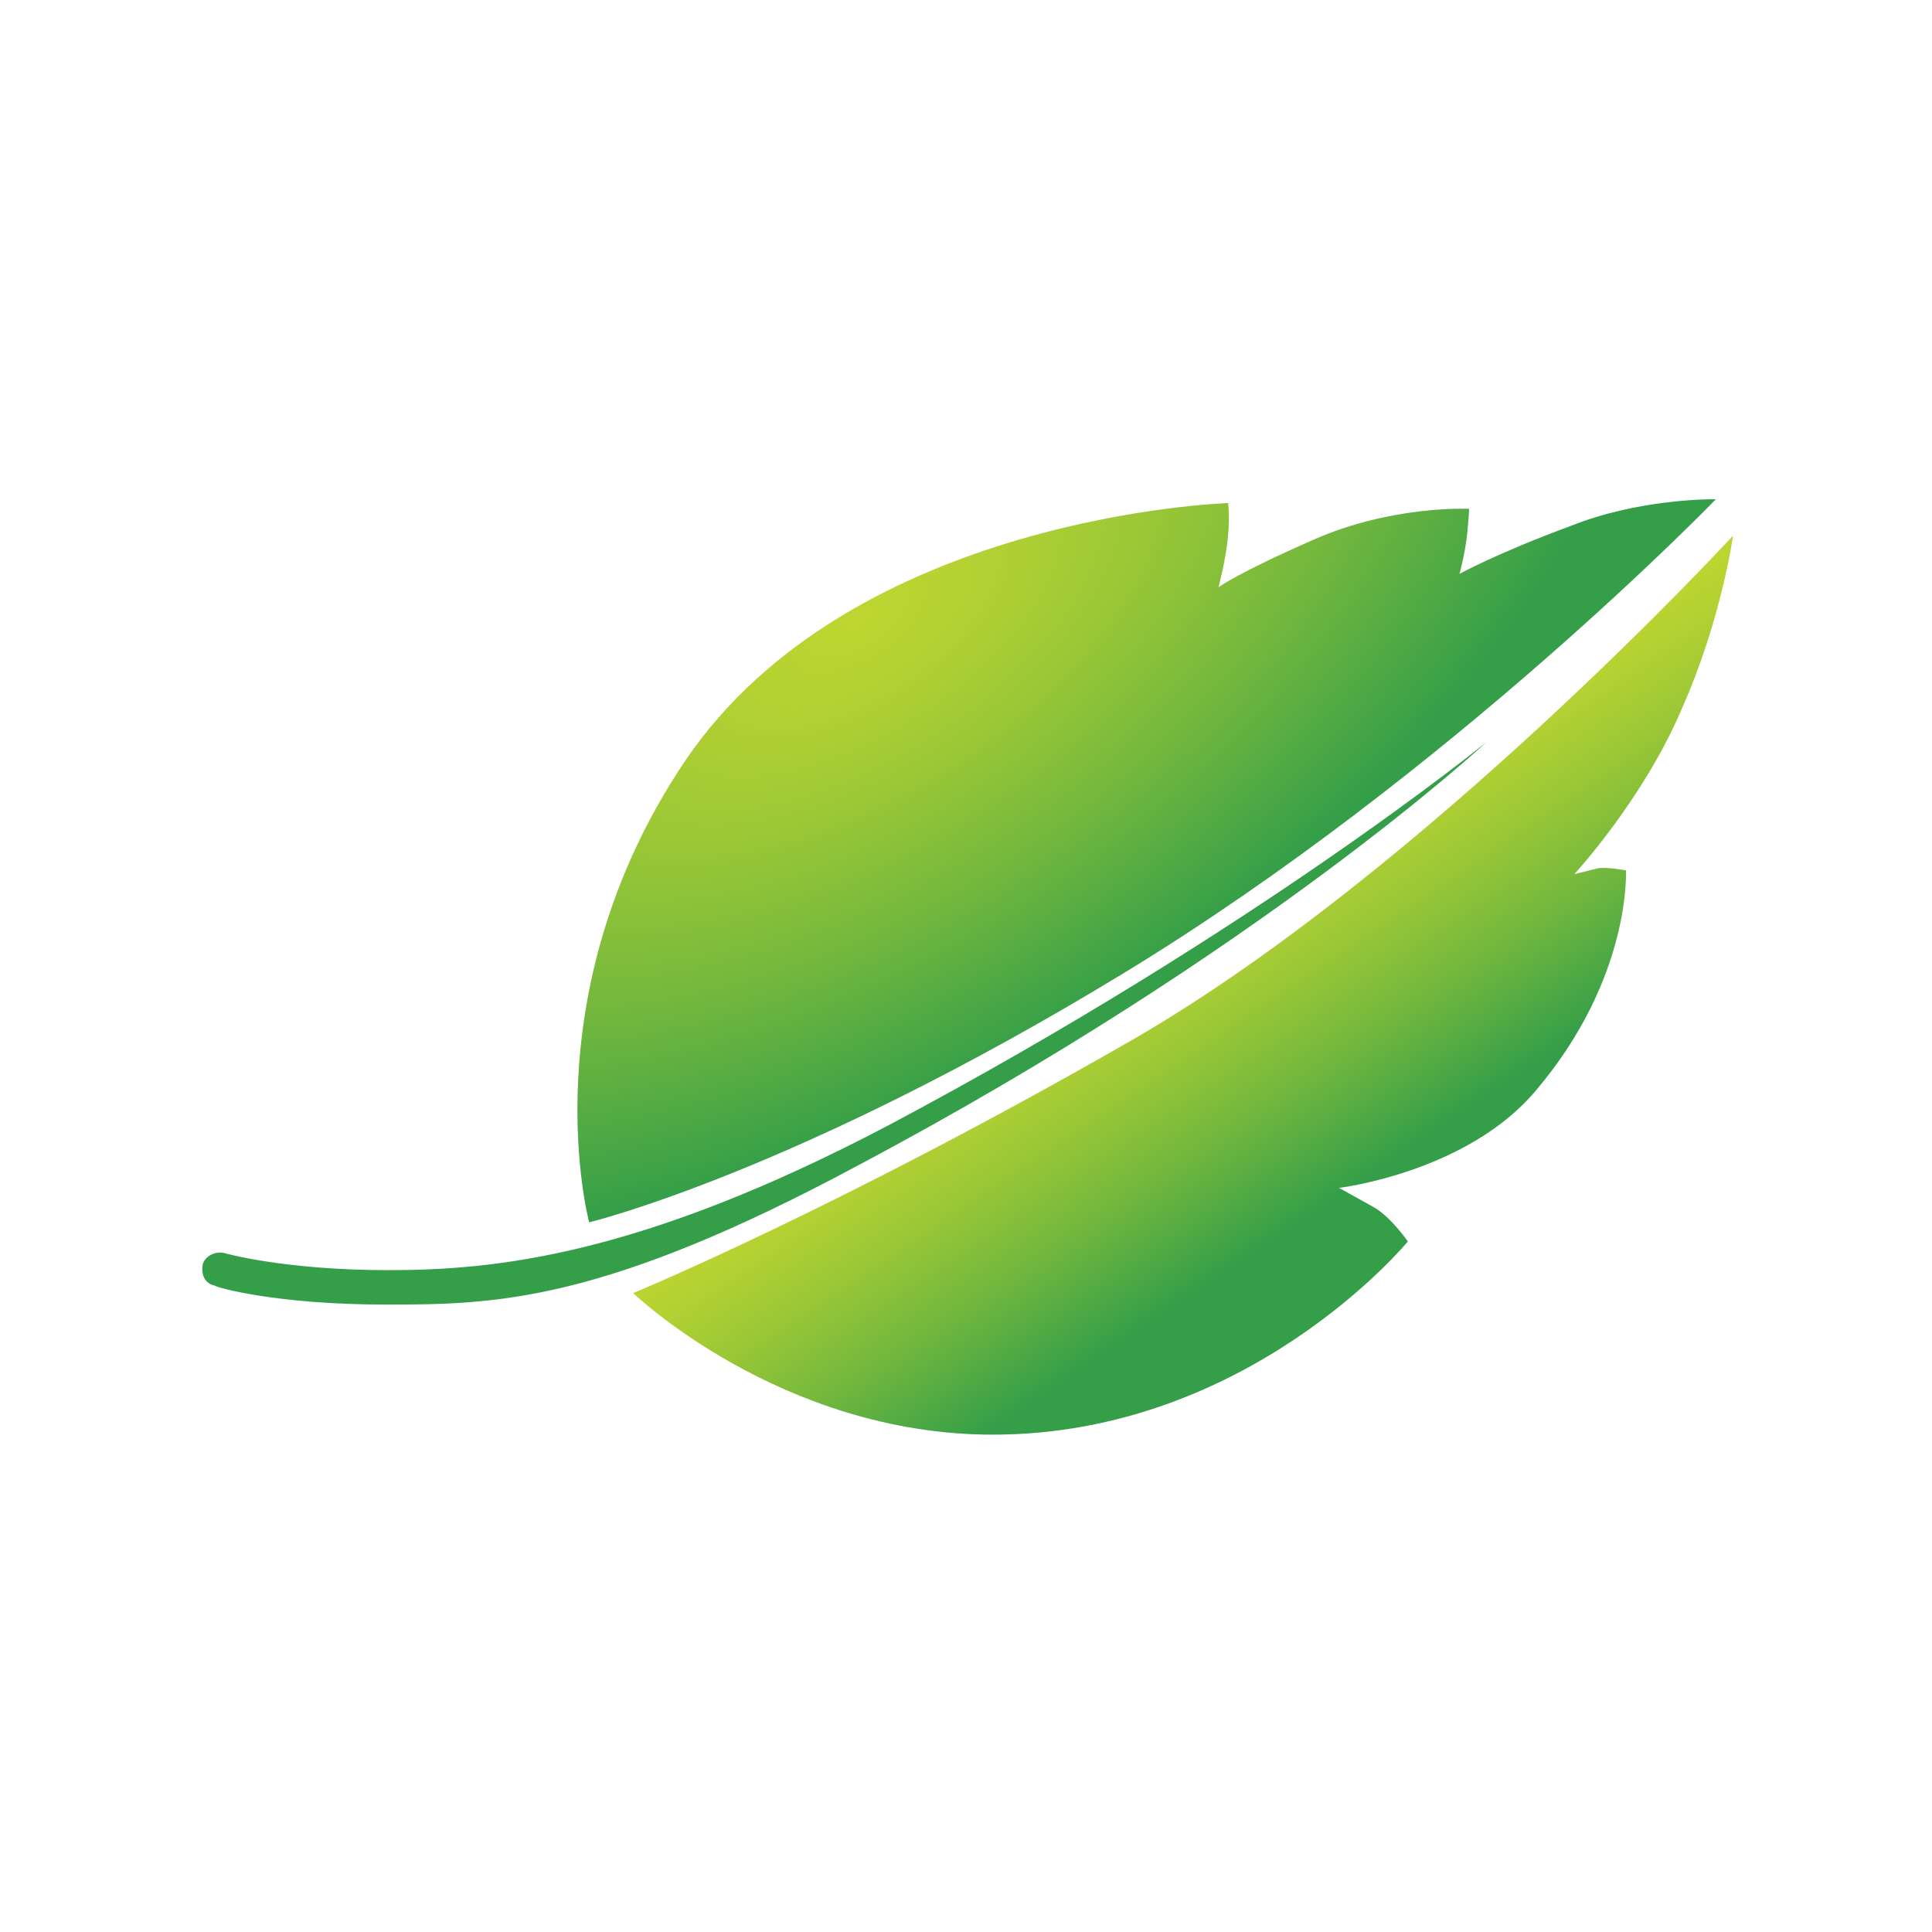<?xml version="1.0" encoding="utf-8"?>
<!-- Generator: Adobe Illustrator 24.1.2, SVG Export Plug-In . SVG Version: 6.00 Build 0)  -->
<svg version="1.1" id="Layer_1" xmlns="http://www.w3.org/2000/svg" xmlns:xlink="http://www.w3.org/1999/xlink" x="0px" y="0px"
	 viewBox="0 0 101 101" style="enable-background:new 0 0 101 101;" xml:space="preserve">
<style type="text/css">
	.st0{fill:#1189CA;}
	.st1{fill:#808184;}
	.st2{clip-path:url(#SVGID_2_);fill:url(#SVGID_3_);}
	.st3{clip-path:url(#SVGID_5_);fill:url(#SVGID_6_);}
	.st4{fill:#349E49;}
	.st5{clip-path:url(#SVGID_8_);fill:url(#SVGID_9_);}
	.st6{clip-path:url(#SVGID_11_);fill:url(#SVGID_12_);}
</style>
<path class="st0" d="M-0.6,205.8c0-3.5,0-4.1,0-4.8c0-0.8-0.2-1.1-0.9-1.2c-0.2,0-0.6-0.1-0.8-0.1c-0.1,0-0.2-0.1-0.2-0.2
	c0-0.1,0.1-0.2,0.4-0.2c1,0,2.5,0.1,2.7,0.1c0.2,0,5,0,5.5,0c0.5,0,0.9-0.1,1-0.1c0.1,0,0.2-0.1,0.3-0.1c0.1,0,0.1,0.1,0.1,0.2
	c0,0.2-0.1,0.4-0.2,1.1c0,0.2-0.1,1.2-0.1,1.5c0,0.1-0.1,0.2-0.2,0.2c-0.1,0-0.2-0.1-0.2-0.3c0-0.2,0-0.5-0.1-0.8
	c-0.2-0.4-0.4-0.5-1.6-0.7c-0.4-0.1-3.1-0.1-3.3-0.1c-0.1,0-0.1,0.1-0.1,0.2v6.1c0,0.2,0,0.2,0.1,0.2c0.3,0,3.3,0,3.9-0.1
	c0.5-0.1,0.9-0.1,1.1-0.3c0.2-0.2,0.3-0.3,0.3-0.3s0.1,0.1,0.1,0.2c0,0.1-0.1,0.5-0.2,1.2c0,0.4-0.1,1.3-0.1,1.4
	c0,0.2,0,0.4-0.2,0.4c-0.1,0-0.2-0.1-0.2-0.2c0-0.2,0-0.4-0.1-0.7c-0.1-0.3-0.3-0.6-1.2-0.7c-0.6-0.1-3.1-0.1-3.5-0.1
	c-0.1,0-0.2,0.1-0.2,0.2v1.9c0,0.8,0,3.4,0,3.8c0,1.5,0.5,1.8,2.8,1.8c0.6,0,1.7,0,2.3-0.2c0.6-0.3,0.9-0.7,1-1.6
	c0-0.3,0.1-0.3,0.2-0.3c0.1,0,0.2,0.2,0.2,0.3s-0.2,1.7-0.3,2.1c-0.2,0.6-0.4,0.6-1.3,0.6c-1.7,0-3.1-0.1-4-0.1
	c-1-0.1-1.6-0.1-1.9-0.1c0,0-0.5,0-1,0c-0.5,0-1,0.1-1.3,0.1c-0.2,0-0.4-0.1-0.4-0.2c0-0.1,0-0.2,0.2-0.2c0.2,0,0.5-0.1,0.7-0.1
	c0.5-0.1,0.5-0.5,0.6-1.2c0.1-0.9,0.1-2.7,0.1-4.8L-0.6,205.8L-0.6,205.8z"/>
<path class="st0" d="M12,213.2c0,1.8,0.3,2.4,0.9,2.6c0.4,0.1,0.9,0.1,1.1,0.1c0.1,0,0.2,0.1,0.2,0.2c0,0.1-0.2,0.2-0.4,0.2
	c-1.3,0-2.2-0.1-2.4-0.1c-0.2,0-1.2,0.1-2.2,0.1c-0.2,0-0.4,0-0.4-0.2c0-0.1,0.1-0.2,0.2-0.2c0.2,0,0.6,0,1-0.1
	c0.6-0.2,0.7-0.8,0.7-2.8v-12.8c0-0.9,0.1-1.1,0.3-1.1c0.3,0,0.7,0.5,0.9,0.7c0.4,0.4,3.7,3.9,7.3,7.6c2.3,2.4,4.8,5,5.5,5.8
	l-0.2-11.2c0-1.4-0.2-1.9-0.9-2.1c-0.4-0.1-1-0.1-1.1-0.1c-0.2,0-0.2-0.1-0.2-0.2c0-0.1,0.2-0.2,0.5-0.2c1,0,2.1,0.1,2.4,0.1
	s1-0.1,2-0.1c0.2,0,0.4,0,0.4,0.2c0,0.1-0.1,0.2-0.3,0.2c-0.1,0-0.3,0-0.6,0c-0.8,0.2-0.8,0.6-0.8,1.9l0,13.1c0,1.5,0,1.6-0.2,1.6
	c-0.2,0-0.5-0.2-1.8-1.4c-0.2-0.2-3.6-3.5-6-6c-2.7-2.8-5.3-5.5-6-6.3L12,213.2z"/>
<path class="st0" d="M34.9,199.8c0.3-0.7,0.4-0.9,0.5-0.9c0.2,0,0.3,0.3,0.5,0.8c0.4,0.9,4.1,10.2,5.5,13.5c0.8,2,1.5,2.3,2,2.4
	c0.3,0.1,0.7,0.1,0.9,0.1c0.1,0,0.3,0.1,0.3,0.2c0,0.1-0.3,0.2-0.5,0.2c-0.3,0-2.1,0-3.7-0.1c-0.5,0-0.8,0-0.8-0.2
	c0-0.1,0-0.1,0.2-0.2c0.1-0.1,0.4-0.2,0.2-0.6l-2.1-5.1c0-0.1-0.1-0.1-0.2-0.1h-5.3c-0.1,0-0.2,0.1-0.2,0.2l-1.3,3.6
	c-0.2,0.6-0.3,1.1-0.3,1.5c0,0.4,0.4,0.6,0.8,0.6h0.2c0.2,0,0.2,0.1,0.2,0.2c0,0.1-0.1,0.2-0.3,0.2c-0.5,0-1.8-0.1-2.1-0.1
	c-0.2,0-1.4,0.1-2.3,0.1c-0.3,0-0.5-0.1-0.5-0.2c0-0.1,0.1-0.2,0.2-0.2c0.2,0,0.5,0,0.7-0.1c1-0.1,1.5-0.9,1.9-2.1L34.9,199.8z
	 M37.5,209.1c0.1,0,0.1-0.1,0.1-0.2l-2.3-6.1c-0.1-0.3-0.3-0.3-0.4,0l-2.2,6.1c0,0.1,0,0.2,0.1,0.2H37.5z"/>
<path class="st0" d="M45.6,215.9c-0.3-0.2-0.3-0.2-0.3-0.8c0-1.1,0.1-2,0.1-2.4c0-0.2,0-0.4,0.2-0.4s0.2,0.1,0.2,0.3
	c0,0.2,0,0.5,0.1,0.8c0.4,1.6,2.1,2.2,3.7,2.2c2.3,0,3.5-1.3,3.5-3c0-1.6-0.9-2.4-2.9-3.9l-1.1-0.8c-2.5-1.9-3.3-3.2-3.3-4.8
	c0-2.6,2.1-4.2,5.1-4.2c0.9,0,1.8,0.1,2.4,0.3c0.4,0.1,0.6,0.1,0.8,0.1s0.2,0,0.2,0.2c0,0.1-0.1,0.8-0.1,2.4c0,0.3,0,0.5-0.2,0.5
	c-0.2,0-0.2-0.1-0.2-0.3c0-0.3-0.2-0.9-0.3-1.1c-0.2-0.3-0.9-1.1-3-1.1c-1.7,0-3.1,0.8-3.1,2.4c0,1.4,0.7,2.2,3,3.8l0.7,0.4
	c2.8,1.9,3.8,3.5,3.8,5.4c0,1.3-0.5,2.7-2.1,3.8c-1,0.6-2.4,0.8-3.7,0.8C47.9,216.5,46.6,216.3,45.6,215.9"/>
<path class="st0" d="M62.5,199.8c0.3-0.7,0.4-0.9,0.6-0.9c0.2,0,0.3,0.3,0.5,0.8c0.4,0.9,4.1,10.2,5.5,13.5c0.8,2,1.5,2.3,2,2.4
	c0.3,0.1,0.7,0.1,0.9,0.1c0.1,0,0.3,0.1,0.3,0.2c0,0.1-0.3,0.2-0.5,0.2c-0.3,0-2,0-3.7-0.1c-0.4,0-0.8,0-0.8-0.2
	c0-0.1,0-0.1,0.2-0.2c0.1-0.1,0.4-0.2,0.2-0.6l-2.1-5.1c0-0.1-0.1-0.1-0.2-0.1h-5.3c-0.1,0-0.2,0.1-0.2,0.2l-1.3,3.6
	c-0.2,0.6-0.3,1.1-0.3,1.5c0,0.4,0.4,0.6,0.8,0.6h0.2c0.2,0,0.2,0.1,0.2,0.2c0,0.1-0.1,0.2-0.3,0.2c-0.5,0-1.8-0.1-2.1-0.1
	c-0.2,0-1.4,0.1-2.3,0.1c-0.3,0-0.5-0.1-0.5-0.2c0-0.1,0.1-0.2,0.2-0.2c0.2,0,0.5,0,0.7-0.1c1.1-0.1,1.5-0.9,1.9-2.1L62.5,199.8z
	 M65.1,209.1c0.1,0,0.1-0.1,0.1-0.2l-2.3-6.1c-0.1-0.3-0.3-0.3-0.4,0l-2.1,6.1c0,0.1,0,0.2,0.1,0.2H65.1z"/>
<path class="st0" d="M75.6,213.2c0,1.8,0.3,2.4,0.9,2.6c0.4,0.1,0.9,0.1,1.2,0.1c0.1,0,0.2,0.1,0.2,0.2c0,0.1-0.2,0.2-0.4,0.2
	c-1.3,0-2.2-0.1-2.4-0.1s-1.2,0.1-2.2,0.1c-0.2,0-0.4,0-0.4-0.2c0-0.1,0.1-0.2,0.2-0.2c0.2,0,0.6,0,0.9-0.1c0.6-0.2,0.7-0.8,0.7-2.8
	v-12.8c0-0.9,0.1-1.1,0.3-1.1c0.3,0,0.7,0.5,0.9,0.7c0.4,0.4,3.7,3.9,7.3,7.6c2.3,2.4,4.8,5,5.5,5.8l-0.2-11.2
	c0-1.4-0.2-1.9-0.9-2.1c-0.4-0.1-1-0.1-1.1-0.1c-0.2,0-0.2-0.1-0.2-0.2c0-0.1,0.2-0.2,0.5-0.2c1,0,2.2,0.1,2.4,0.1
	c0.3,0,1-0.1,2-0.1c0.2,0,0.4,0,0.4,0.2c0,0.1-0.1,0.2-0.3,0.2c-0.1,0-0.3,0-0.5,0c-0.8,0.2-0.8,0.6-0.8,1.9l0,13.1
	c0,1.5,0,1.6-0.2,1.6c-0.2,0-0.5-0.2-1.8-1.4c-0.2-0.2-3.6-3.5-6-6c-2.7-2.8-5.3-5.5-6-6.3L75.6,213.2z"/>
<path class="st0" d="M100,209.7c0,2.2,0,3.9,0.1,4.8c0.1,0.7,0.2,1.1,0.9,1.2c0.3,0.1,0.8,0.1,1.1,0.1c0.2,0,0.2,0.1,0.2,0.2
	c0,0.1-0.1,0.2-0.4,0.2c-1.3,0-2.7-0.1-2.9-0.1c-0.1,0-1.7,0.1-2.4,0.1c-0.3,0-0.4-0.1-0.4-0.2c0-0.1,0.1-0.2,0.2-0.2
	c0.2,0,0.5-0.1,0.7-0.1c0.5-0.1,0.6-0.6,0.7-1.2c0.1-0.9,0.1-2.7,0.1-4.8v-9.4l-3.3,0.1c-1.4,0-2,0.2-2.3,0.7
	c-0.3,0.4-0.3,0.5-0.4,0.7c-0.1,0.2-0.1,0.2-0.2,0.2c0,0-0.2-0.1-0.2-0.2c0-0.2,0.5-2.2,0.5-2.4c0-0.1,0.2-0.4,0.2-0.4
	c0.2,0,0.4,0.2,1,0.3c0.7,0.1,1.6,0.1,1.8,0.1h8.7c0.8,0,1.3-0.1,1.7-0.1c0.3-0.1,0.6-0.1,0.7-0.1s0.1,0.1,0.1,0.3
	c0,0.7-0.1,2.3-0.1,2.6c0,0.2-0.1,0.3-0.2,0.3s-0.2-0.1-0.2-0.4l0-0.2c-0.1-0.7-0.6-1.2-2.8-1.2l-2.9-0.1L100,209.7L100,209.7z"/>
<path class="st0" d="M109.4,205.8c0-3.5,0-4.1-0.1-4.8c-0.1-0.8-0.2-1.1-0.9-1.2c-0.2,0-0.6-0.1-0.8-0.1c-0.1,0-0.2-0.1-0.2-0.2
	c0-0.1,0.1-0.2,0.4-0.2c1.1,0,2.6,0.1,2.7,0.1c0.2,0,5,0,5.5,0c0.4,0,0.9-0.1,1.1-0.1c0.1,0,0.2-0.1,0.3-0.1c0.1,0,0.1,0.1,0.1,0.2
	c0,0.2-0.1,0.4-0.2,1.1c0,0.2-0.1,1.2-0.1,1.5c0,0.1-0.1,0.2-0.2,0.2c-0.1,0-0.2-0.1-0.2-0.3c0-0.2,0-0.5-0.1-0.8
	c-0.2-0.4-0.4-0.5-1.7-0.7c-0.4-0.1-3.1-0.1-3.3-0.1c-0.1,0-0.1,0.1-0.1,0.2v6.1c0,0.2,0,0.2,0.1,0.2c0.3,0,3.3,0,3.9-0.1
	c0.6-0.1,0.9-0.1,1.1-0.3c0.2-0.2,0.3-0.3,0.3-0.3c0.1,0,0.1,0.1,0.1,0.2c0,0.1-0.1,0.5-0.2,1.2c-0.1,0.4-0.1,1.3-0.1,1.4
	c0,0.2-0.1,0.4-0.2,0.4c-0.1,0-0.2-0.1-0.2-0.2c0-0.2,0-0.4-0.1-0.7c-0.1-0.3-0.3-0.6-1.2-0.7c-0.6-0.1-3.1-0.1-3.5-0.1
	c-0.1,0-0.2,0.1-0.2,0.2v1.9c0,0.8,0,3.4,0,3.8c0.1,1.5,0.5,1.8,2.8,1.8c0.6,0,1.7,0,2.3-0.2c0.6-0.3,0.9-0.7,1.1-1.6
	c0.1-0.3,0.1-0.3,0.2-0.3s0.2,0.2,0.2,0.3s-0.2,1.7-0.3,2.1c-0.2,0.6-0.4,0.6-1.3,0.6c-1.7,0-3.1-0.1-4-0.1c-1-0.1-1.6-0.1-1.9-0.1
	c-0.1,0-0.5,0-1,0c-0.4,0-1,0.1-1.3,0.1c-0.2,0-0.4-0.1-0.4-0.2c0-0.1,0.1-0.2,0.2-0.2c0.2,0,0.5-0.1,0.7-0.1
	c0.4-0.1,0.5-0.5,0.6-1.2c0.1-0.9,0.1-2.7,0.1-4.8L109.4,205.8L109.4,205.8z"/>
<path class="st0" d="M4,218.5c-0.2,0-0.8-0.1-1.4-0.2c-0.8-0.1-3.5-1.9-5.2-3.8c-1.9-2-5.6-7.2-8.2-10.6c1.8-1,3.6-2.6,3.9-6.6
	c0.2-2.3-1.4-4-2.2-4.6c-1.7-1.2-3.9-1.4-5.9-1.4c-1,0-3.5,0.1-3.8,0.1c-0.2,0-2.2-0.1-3.7-0.1c-0.3,0-0.5,0.1-0.5,0.3
	c0,0.1,0.1,0.2,0.3,0.2c0.3,0,0.8,0,1.1,0.1c1.1,0.2,1.3,0.8,1.4,1.9c0.1,1.1,0.1,2,0.1,7.1v2.1c0,0,1,0.2,1.3,0.3
	c0.3,0.1,1.3,0.2,1.3,0.2c0,0,0-10.5,0-10.5c0-0.2,0.1-0.3,0.3-0.4c0.3-0.1,1.2-0.2,2.2-0.2c3.5,0,5.6,2.5,5.6,6.6
	c0,2.5-1.2,3.6-2.3,4.4c-0.7,0.5-1.7,0.8-2.5,0.8c-0.9,0-2.7,0.1-5.4-0.6c0,0-2.8-0.5-6.4-1.9c-3.9-1.4-7.5-2.8-10.8-2.8
	c-5.7,0-6.5,5.1-6.5,5.1s1.2-2.5,6-2.5c4.4,0,7.9,1.6,12.4,2.6c2.7,0.6,5.4,0.8,5.4,0.8s1.8,0.1,3.4,0.1c1.6,0,2.7-0.3,2.7-0.3
	s2.8,4.1,4.1,5.9c1.8,2.5,5.3,7.1,7,7.8c1.2,0.5,1.9,0.4,3.7,0.4h2.3c0.6,0,0.8-0.1,0.8-0.3C4.3,218.6,4.2,218.5,4,218.5"/>
<path class="st0" d="M-14.7,215.7c-0.3,0-1-0.1-1.5-0.1c-1-0.1-1.2-0.9-1.3-1.8c-0.2-1.4-0.2-4-0.2-7.1v-0.8c0,0,0-0.2,0-0.2
	l-2.6-0.1v1.2c0,3.2,0,5.8-0.2,7.1c-0.1,0.9-0.3,1.7-0.9,1.8c-0.3,0.1-0.7,0.1-1,0.1c-0.2,0-0.3,0.1-0.3,0.2c0,0.2,0.2,0.3,0.5,0.3
	c1,0,3-0.1,3-0.1c0.2,0,2.2,0.1,4,0.1c0.3,0,0.5-0.1,0.5-0.3C-14.5,215.8-14.6,215.7-14.7,215.7"/>
<polygon class="st1" points="14.3,219 17.3,223.6 17.3,223.6 17.3,219 18.1,219 18.1,224.6 17.2,224.6 14.3,220.1 14.3,220.1 
	14.3,224.6 13.5,224.6 13.5,219 "/>
<path class="st1" d="M24.6,219l2.2,5.6H26l-0.6-1.7H23l-0.6,1.7h-0.8l2.2-5.6H24.6z M25.2,222.3l-0.9-2.6h0l-1,2.6H25.2z"/>
<polygon class="st1" points="29,219.7 29,219 33.6,219 33.6,219.7 31.7,219.7 31.7,224.6 30.9,224.6 30.9,219.7 "/>
<path class="st1" d="M41.1,224.2c-0.4,0.4-0.9,0.5-1.7,0.5c-0.7,0-1.3-0.2-1.7-0.5s-0.6-0.9-0.6-1.6V219h0.8v3.6
	c0,0.5,0.1,0.9,0.4,1.1c0.3,0.3,0.7,0.4,1.2,0.4c0.5,0,0.8-0.1,1.1-0.4c0.2-0.3,0.4-0.6,0.4-1.1V219h0.8v3.6
	C41.7,223.3,41.5,223.9,41.1,224.2"/>
<path class="st1" d="M48.6,219c0.5,0,1,0.1,1.3,0.4c0.3,0.3,0.5,0.6,0.5,1.1c0,0.3-0.1,0.6-0.2,0.9c-0.2,0.3-0.4,0.4-0.8,0.5v0
	c0.2,0,0.3,0.1,0.4,0.2c0.1,0.1,0.2,0.2,0.2,0.3c0.1,0.1,0.1,0.2,0.1,0.3s0,0.2,0.1,0.4c0,0.1,0,0.3,0,0.4c0,0.1,0,0.3,0,0.4
	c0,0.1,0,0.3,0.1,0.4c0,0.1,0.1,0.2,0.2,0.3h-0.8c0-0.1-0.1-0.1-0.1-0.2c0-0.1,0-0.2,0-0.3c0-0.1,0-0.2,0-0.4c0-0.1,0-0.3-0.1-0.4
	c0-0.1,0-0.3-0.1-0.4c0-0.1-0.1-0.2-0.1-0.3s-0.2-0.2-0.3-0.2s-0.3-0.1-0.4-0.1h-1.9v2.4h-0.8V219C45.9,219,48.6,219,48.6,219z
	 M48.7,221.6c0.2,0,0.3-0.1,0.4-0.2c0.1-0.1,0.2-0.2,0.3-0.3c0.1-0.1,0.1-0.3,0.1-0.5c0-0.3-0.1-0.5-0.2-0.7
	c-0.2-0.2-0.4-0.3-0.8-0.3h-1.9v1.9h1.6C48.4,221.6,48.6,221.6,48.7,221.6"/>
<path class="st1" d="M56.7,219l2.2,5.6h-0.8l-0.6-1.7H55l-0.6,1.7h-0.8l2.2-5.6H56.7z M57.2,222.3l-1-2.6h0l-1,2.6H57.2z"/>
<polygon class="st1" points="63.2,219 63.2,224 66.2,224 66.2,224.6 62.4,224.6 62.4,219 "/>
<polygon class="st1" points="75.8,219 75.8,221.4 78.8,221.4 78.8,219 79.5,219 79.5,224.6 78.8,224.6 78.8,222.1 75.8,222.1 
	75.8,224.6 75,224.6 75,219 "/>
<polygon class="st1" points="87.7,219 87.7,219.7 84.5,219.7 84.5,221.4 87.4,221.4 87.4,222.1 84.5,222.1 84.5,224 87.7,224 
	87.7,224.6 83.7,224.6 83.7,219 "/>
<path class="st1" d="M93.9,219l2.2,5.6h-0.8l-0.6-1.7h-2.4l-0.6,1.7h-0.8l2.2-5.6H93.9z M94.5,222.3l-0.9-2.6h0l-1,2.6H94.5z"/>
<polygon class="st1" points="100.4,219 100.4,224 103.4,224 103.4,224.6 99.7,224.6 99.7,219 "/>
<polygon class="st1" points="105.7,219.7 105.7,219 110.3,219 110.3,219.7 108.4,219.7 108.4,224.6 107.6,224.6 107.6,219.7 "/>
<polygon class="st1" points="114.6,219 114.6,221.4 117.6,221.4 117.6,219 118.4,219 118.4,224.6 117.6,224.6 117.6,222.1 
	114.6,222.1 114.6,224.6 113.9,224.6 113.9,219 "/>
<g>
	<defs>
		<path id="SVGID_1_" d="M117.5,191.4c-0.5,0.2-0.8,0.3-0.8,0.3s0-0.2,0.1-0.3c0-0.1,0-0.2,0-0.2s-0.5,0-1,0.2
			c-0.5,0.2-0.7,0.3-0.7,0.3s0.1-0.2,0.1-0.3c0-0.1,0-0.2,0-0.2s-2.5,0.1-3.7,1.7c-1.1,1.6-0.6,3.1-0.6,3.1s1.4-0.3,3.6-1.7
			c2.2-1.4,4-3.2,4-3.2s0,0,0,0C118.4,191.3,117.9,191.3,117.5,191.4"/>
	</defs>
	<clipPath id="SVGID_2_">
		<use xlink:href="#SVGID_1_"  style="overflow:visible;"/>
	</clipPath>
	
		<radialGradient id="SVGID_3_" cx="-335.067" cy="-20.06" r="1" gradientTransform="matrix(2.117 3.299 -6.547 4.202 690.617 1381.595)" gradientUnits="userSpaceOnUse">
		<stop  offset="0" style="stop-color:#BED630"/>
		<stop  offset="0.104" style="stop-color:#B5D232"/>
		<stop  offset="0.275" style="stop-color:#9CC836"/>
		<stop  offset="0.491" style="stop-color:#74B83D"/>
		<stop  offset="0.743" style="stop-color:#3DA247"/>
		<stop  offset="0.78" style="stop-color:#349E49"/>
		<stop  offset="1" style="stop-color:#349E49"/>
	</radialGradient>
	<polygon class="st2" points="116.1,187.6 120.7,194.7 112.8,199.8 108.2,192.7 	"/>
</g>
<g>
	<defs>
		<path id="SVGID_4_" d="M114.5,194.9c-2,1.1-3.4,1.7-3.4,1.7s1,0.9,2.4,0.9c1.7,0,2.8-1.3,2.8-1.3s-0.1-0.2-0.2-0.2
			c-0.1-0.1-0.2-0.1-0.2-0.1s0.9-0.1,1.3-0.7c0.7-0.8,0.6-1.5,0.6-1.5s-0.1,0-0.2,0c-0.1,0-0.2,0-0.2,0s0.5-0.5,0.7-1.1
			s0.3-1.2,0.3-1.2S116.5,193.8,114.5,194.9"/>
	</defs>
	<clipPath id="SVGID_5_">
		<use xlink:href="#SVGID_4_"  style="overflow:visible;"/>
	</clipPath>
	
		<linearGradient id="SVGID_6_" gradientUnits="userSpaceOnUse" x1="-298.796" y1="-44.213" x2="-297.796" y2="-44.213" gradientTransform="matrix(1.595 2.365 -2.365 1.595 486.642 971.323)">
		<stop  offset="0" style="stop-color:#BED630"/>
		<stop  offset="0.104" style="stop-color:#B5D232"/>
		<stop  offset="0.275" style="stop-color:#9CC836"/>
		<stop  offset="0.491" style="stop-color:#74B83D"/>
		<stop  offset="0.743" style="stop-color:#3DA247"/>
		<stop  offset="0.78" style="stop-color:#349E49"/>
		<stop  offset="1" style="stop-color:#349E49"/>
	</linearGradient>
	<polygon class="st3" points="116.2,188.1 121.3,195.7 113.5,201 108.3,193.4 	"/>
</g>
<path class="st4" d="M109.5,196.7c-0.8,0-1.2-0.1-1.2-0.1c-0.1,0-0.1-0.1-0.1-0.1s0.1-0.1,0.1-0.1c0,0,0.4,0.1,1.1,0.1
	s1.7-0.1,3.4-1c2.5-1.3,4-2.6,4-2.6s-1.5,1.4-4.2,2.8C110.9,196.7,110.2,196.7,109.5,196.7"/>
<g>
	<g>
		<defs>
			<path id="SVGID_7_" d="M82.1,27.5c-3.8,1.4-5.8,2.5-5.8,2.5s0.3-1.1,0.4-2.1c0.1-1,0.1-1.3,0.1-1.3s-4-0.2-8.1,1.6
				c-4.1,1.8-5,2.5-5,2.5s0.4-1.5,0.5-2.7c0.1-1.1,0-1.7,0-1.7s-19.7,0.6-28.4,13.5c-8.2,12.2-5,24.1-5,24.1s10.8-2.6,27.9-13
				s31-24.8,31-24.8s0,0-0.1,0C89.3,26.1,85.6,26.1,82.1,27.5"/>
		</defs>
		<clipPath id="SVGID_8_">
			<use xlink:href="#SVGID_7_"  style="overflow:visible;"/>
		</clipPath>
		
			<radialGradient id="SVGID_9_" cx="-378.678" cy="-23.808" r="7.758" gradientTransform="matrix(2.117 3.299 -6.547 4.202 690.617 1381.595)" gradientUnits="userSpaceOnUse">
			<stop  offset="0" style="stop-color:#BED630"/>
			<stop  offset="0.104" style="stop-color:#B5D232"/>
			<stop  offset="0.275" style="stop-color:#9CC836"/>
			<stop  offset="0.491" style="stop-color:#74B83D"/>
			<stop  offset="0.743" style="stop-color:#3DA247"/>
			<stop  offset="0.78" style="stop-color:#349E49"/>
			<stop  offset="1" style="stop-color:#349E49"/>
		</radialGradient>
		<polygon class="st5" points="71.6,-2.2 106.9,52.8 45.8,92.1 10.5,37.1 		"/>
	</g>
	<g>
		<defs>
			<path id="SVGID_10_" d="M59.3,54.3C44,63.1,33.1,67.6,33.1,67.6s7.7,7.4,18.8,7.4c13.4,0,21.7-10.1,21.7-10.1s-0.9-1.3-1.8-1.8
				c-0.9-0.5-1.8-1-1.8-1s6.7-0.8,10.3-5.1c5-5.9,4.7-11.5,4.7-11.5s-1.1-0.2-1.5-0.1c-0.4,0.1-1.2,0.3-1.2,0.3s3.6-3.9,5.6-8.6
				c2.1-4.7,2.7-9.1,2.7-9.1S74.5,45.5,59.3,54.3"/>
		</defs>
		<clipPath id="SVGID_11_">
			<use xlink:href="#SVGID_10_"  style="overflow:visible;"/>
		</clipPath>
		
			<linearGradient id="SVGID_12_" gradientUnits="userSpaceOnUse" x1="-351.849" y1="-56.851" x2="-344.091" y2="-56.851" gradientTransform="matrix(1.595 2.365 -2.365 1.595 486.642 971.323)">
			<stop  offset="0" style="stop-color:#BED630"/>
			<stop  offset="0.104" style="stop-color:#B5D232"/>
			<stop  offset="0.275" style="stop-color:#9CC836"/>
			<stop  offset="0.491" style="stop-color:#74B83D"/>
			<stop  offset="0.743" style="stop-color:#3DA247"/>
			<stop  offset="0.78" style="stop-color:#349E49"/>
			<stop  offset="1" style="stop-color:#349E49"/>
		</linearGradient>
		<polygon class="st6" points="72.5,1.3 112.3,60.2 51,101.5 11.3,42.6 		"/>
	</g>
	<path class="st4" d="M20.2,68.2c-5.8,0-8.9-0.9-9-1c-0.5-0.1-0.7-0.6-0.6-1.1c0.1-0.4,0.6-0.7,1.1-0.6c0,0,3.1,0.9,8.6,0.9
		s13.1-0.7,26.2-7.6c19.2-10.2,31.2-20,31.2-20S66,49.7,44.9,60.9C31.5,68.1,25.9,68.2,20.2,68.2"/>
</g>
</svg>
